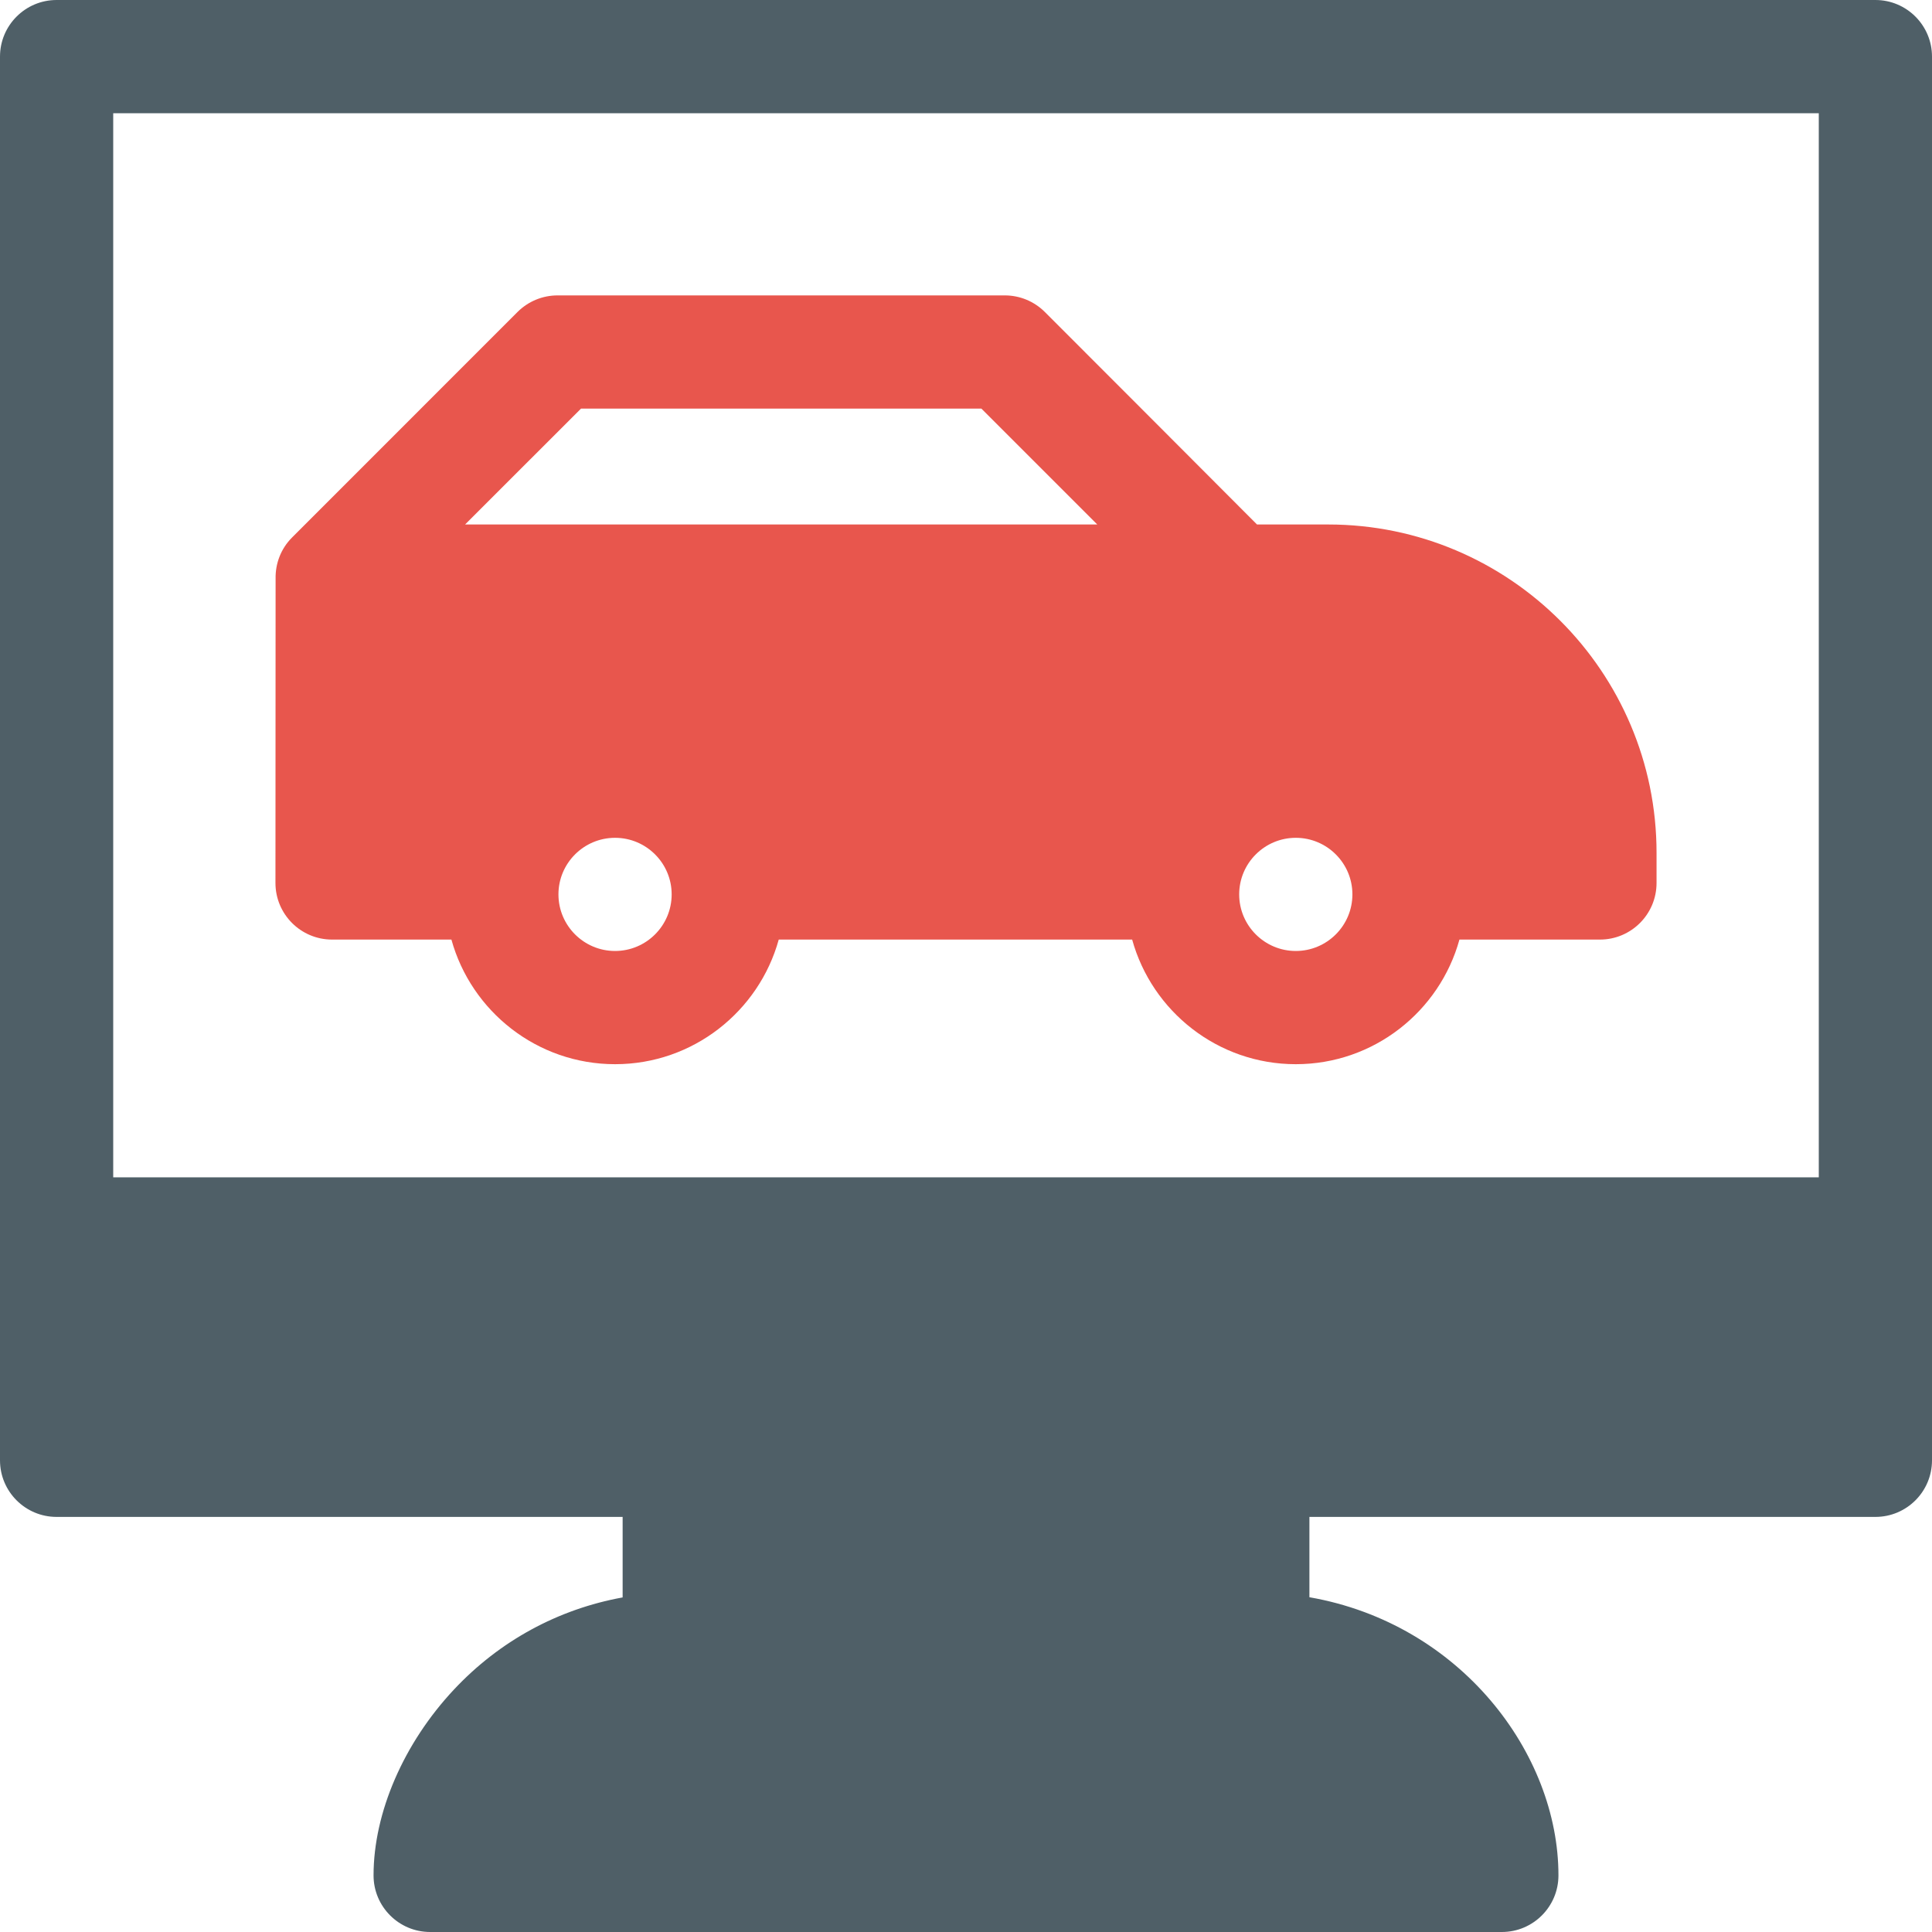 <svg width="40" height="40" viewBox="0 0 40 40" fill="none" xmlns="http://www.w3.org/2000/svg">
<path d="M38.828 0H1.172C0.525 0 0 0.525 0 1.172V30.234C0 30.882 0.525 31.406 1.172 31.406H12.891V33.073C11.557 33.315 10.345 33.971 9.4 34.979C8.357 36.091 7.734 37.53 7.734 38.828C7.734 39.475 8.259 40 8.906 40H31.094C31.741 40 32.266 39.475 32.266 38.828C32.266 36.302 30.238 33.615 27.11 33.069V31.406H38.828C39.475 31.406 40 30.882 40 30.234V1.172C40 0.525 39.475 0 38.828 0ZM37.656 2.344V24.375H2.344V2.344H37.656Z" fill="#4F5F67"/>
<path d="M6.875 19.453H9.346C9.757 20.939 11.12 22.033 12.735 22.033C14.349 22.033 15.712 20.939 16.123 19.453H23.44C23.851 20.939 25.214 22.033 26.828 22.033C28.443 22.033 29.806 20.939 30.216 19.453H33.125C33.772 19.453 34.297 18.928 34.297 18.281V17.656C34.297 13.908 31.248 10.859 27.5 10.859H26.025C26.001 10.831 21.633 6.46 21.633 6.46C21.413 6.24 21.115 6.116 20.805 6.116H11.543C11.232 6.116 10.934 6.24 10.714 6.46L6.048 11.127C5.813 11.361 5.7 11.671 5.706 11.979C5.705 11.997 5.703 18.281 5.703 18.281C5.703 18.928 6.228 19.453 6.875 19.453ZM12.734 19.689C12.088 19.689 11.562 19.164 11.562 18.517C11.562 17.871 12.088 17.346 12.734 17.346C13.38 17.346 13.906 17.871 13.906 18.517C13.906 19.164 13.38 19.689 12.734 19.689ZM26.828 19.689C26.182 19.689 25.656 19.164 25.656 18.517C25.656 17.871 26.182 17.346 26.828 17.346C27.474 17.346 28 17.871 28 18.517C28 19.164 27.474 19.689 26.828 19.689ZM12.029 8.46H20.319L22.718 10.859H9.629L12.029 8.46Z" fill="#E8564D"/>
</svg>
